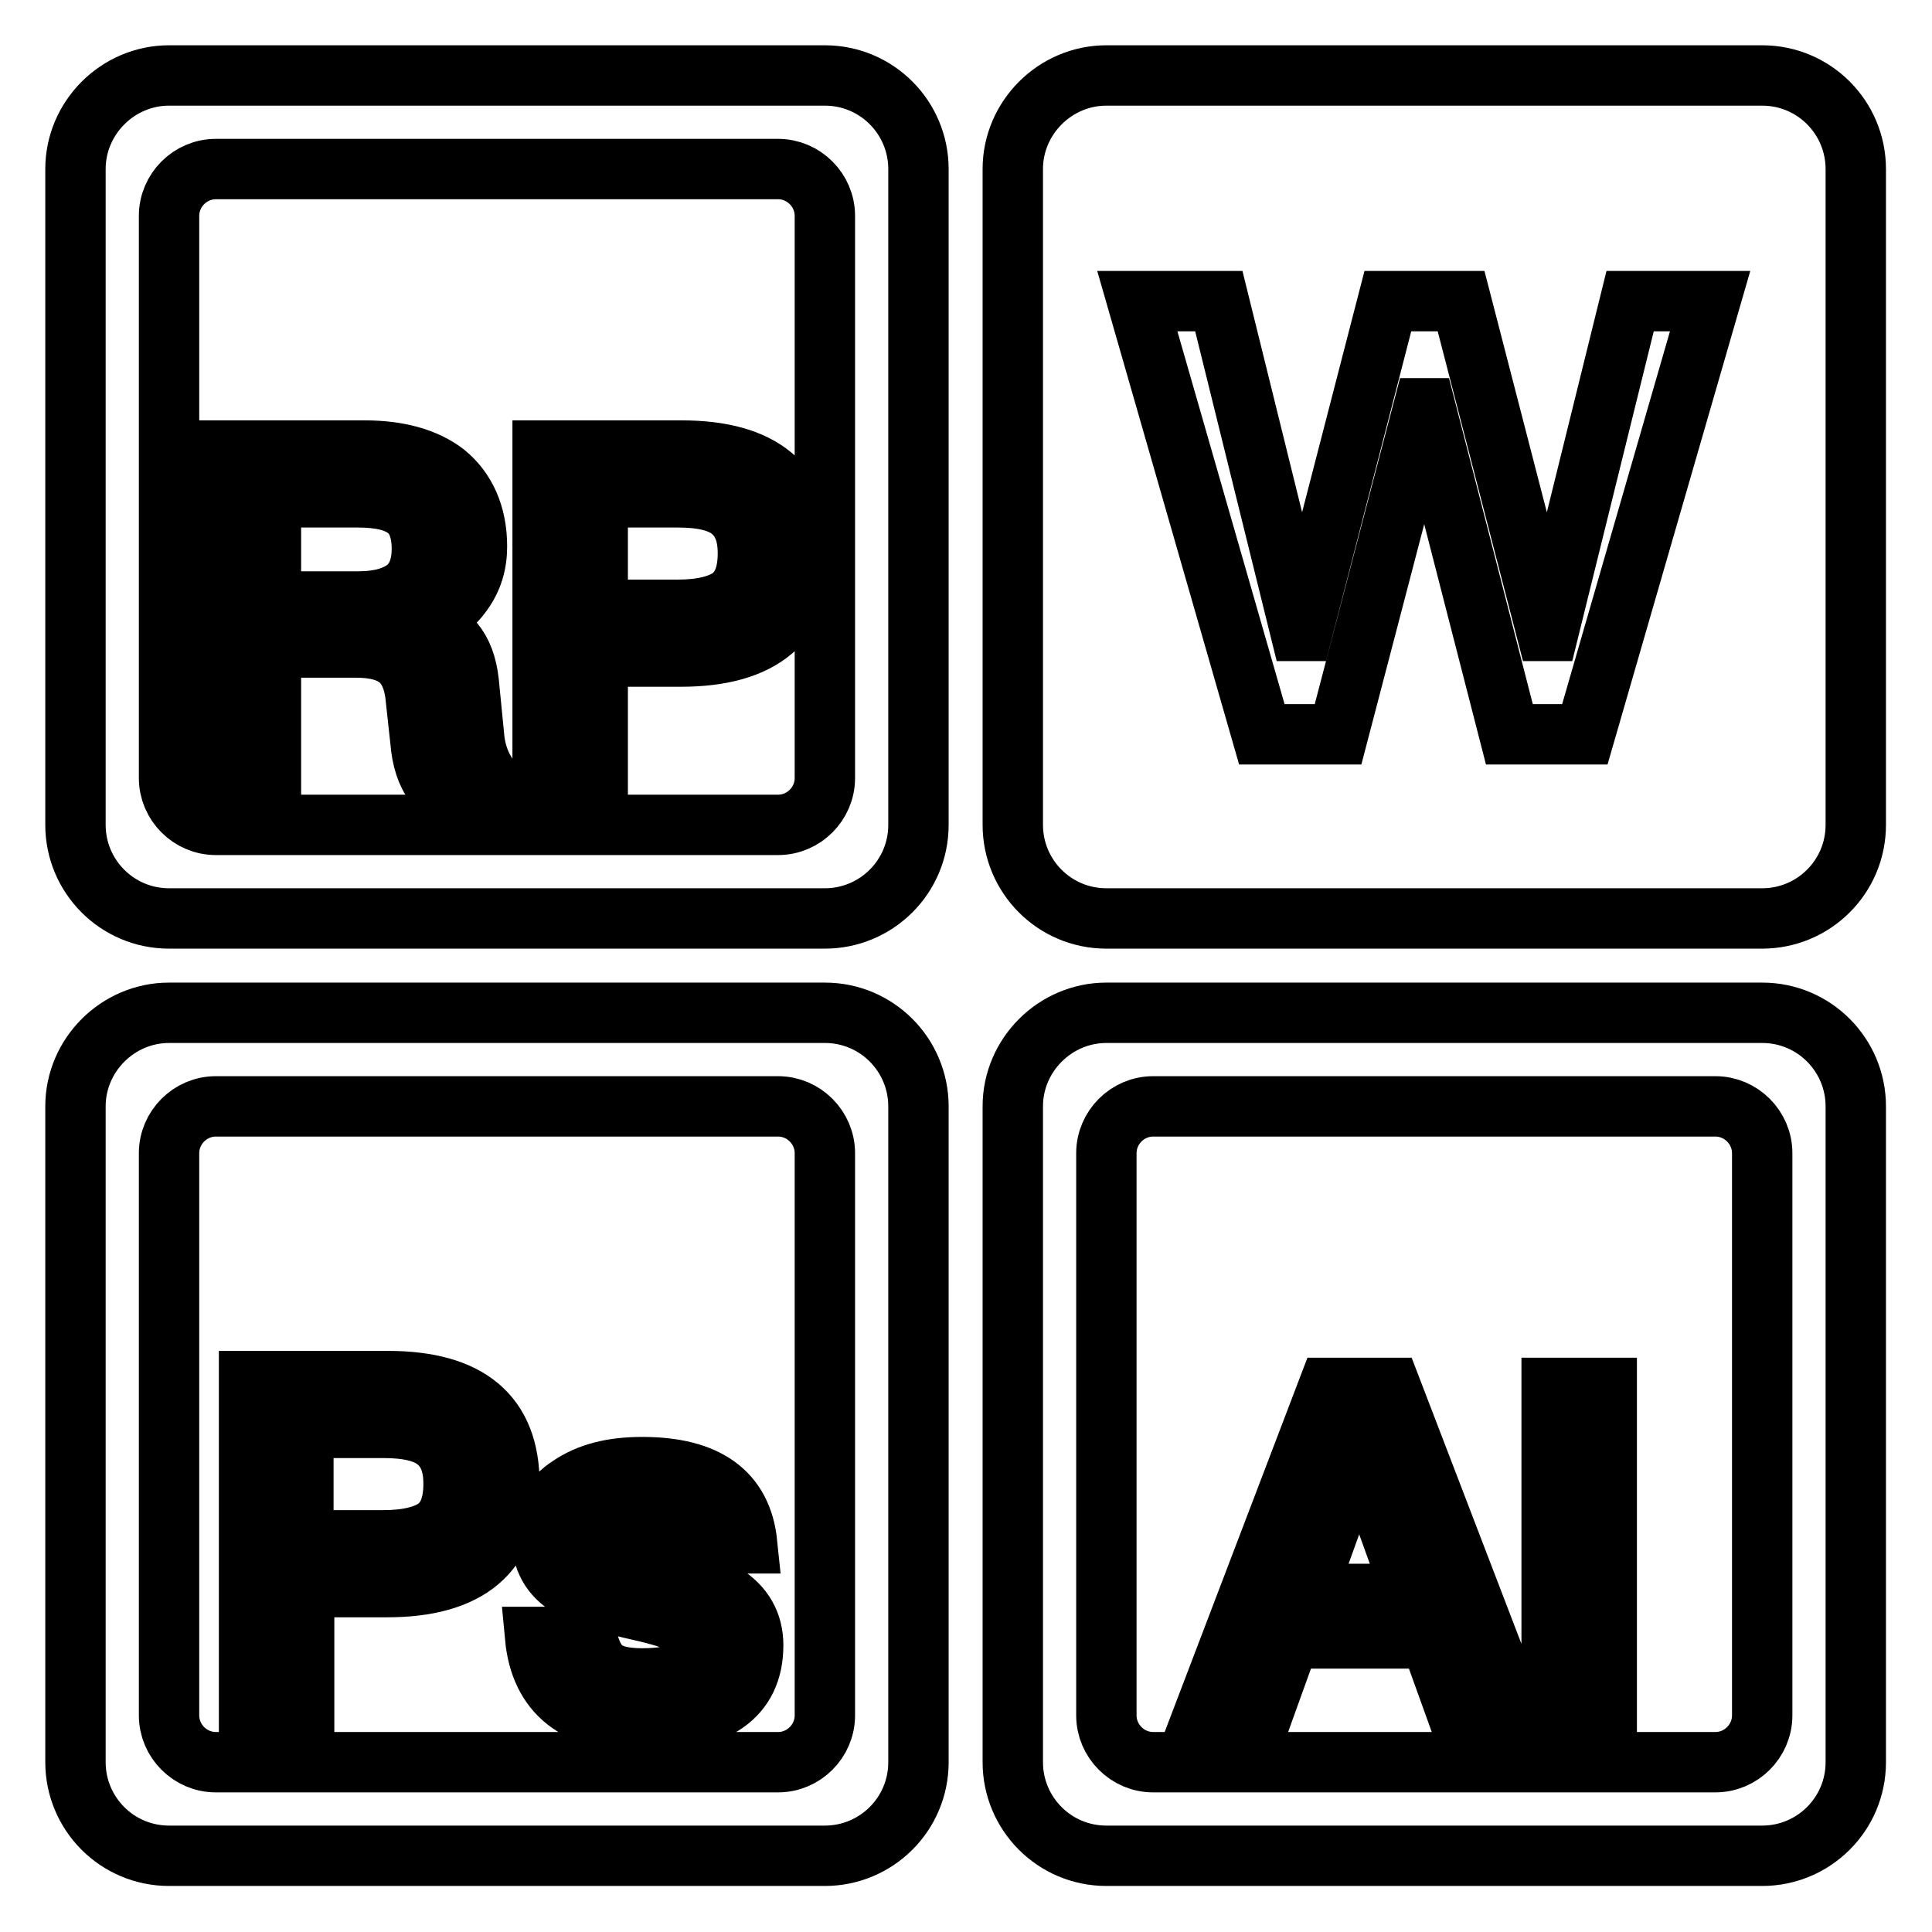 <?xml version="1.0" encoding="utf-8"?>
<!-- Svg Vector Icons : http://www.onlinewebfonts.com/icon -->
<!DOCTYPE svg PUBLIC "-//W3C//DTD SVG 1.1//EN" "http://www.w3.org/Graphics/SVG/1.1/DTD/svg11.dtd">
<svg version="1.1" xmlns="http://www.w3.org/2000/svg" xmlns:xlink="http://www.w3.org/1999/xlink" x="0px" y="0px" viewBox="0 0 256 256" enable-background="new 0 0 256 256" xml:space="preserve">
<g> <path stroke-width="8" fill-opacity="0" stroke="#000000"  d="M22.4,134.2h86.9c6.9,0,12.4,5.6,12.4,12.4v86.9c0,6.9-5.6,12.4-12.4,12.4l0,0H22.4 c-6.9,0-12.4-5.6-12.4-12.4l0,0v-86.9C10,139.8,15.6,134.2,22.4,134.2L22.4,134.2z M28.6,146.6c-3.4,0-6.2,2.8-6.2,6.2v74.5 c0,3.4,2.8,6.2,6.2,6.2h74.5c3.4,0,6.2-2.8,6.2-6.2v-74.5c0-3.4-2.8-6.2-6.2-6.2H28.6z M33,183h18.4c10.7,0,16.1,4.5,16.1,13.6 c0,9.1-5.4,13.7-16.2,13.7h-11v17H33V183z M40.2,189.2v14.9h10.6c3.2,0,5.6-0.6,7.1-1.7c1.5-1.2,2.2-3.1,2.2-5.8 c0-2.7-0.8-4.5-2.3-5.7c-1.5-1.2-3.9-1.7-7-1.7H40.2z M85.1,194.4c-4,0-7.1,0.8-9.6,2.5c-2.5,1.6-3.7,3.9-3.7,6.9 c0,2.8,1.2,5,3.7,6.5c1.6,1,4.2,1.9,8,2.8c3.2,0.7,5.3,1.3,6.3,1.8c1.9,0.9,2.8,2,2.8,3.5c0,2.6-2.5,4-7.5,4c-2.4,0-4-0.4-5.1-1.2 c-1.1-0.9-1.8-2.3-2.2-4.3h-6.9c0.7,7.5,5.5,11.3,14.4,11.3c9.6,0,14.5-3.4,14.5-10.2c0-2.9-1.3-5.2-3.9-6.8 c-1.7-1.2-4.5-2.2-8.1-3c-3.2-0.8-5.3-1.4-6.4-1.9c-1.7-0.7-2.5-1.7-2.5-2.7c0-1.2,0.5-2.1,1.6-2.7c0.9-0.6,2.4-0.8,4.2-0.8 c2.2,0,3.8,0.3,4.8,1c1,0.6,1.7,1.8,2.2,3.4H99C98.3,197.7,93.6,194.4,85.1,194.4z M146.6,134.2h86.9c6.9,0,12.4,5.6,12.4,12.4l0,0 v86.9c0,6.9-5.6,12.4-12.4,12.4l0,0h-86.9c-6.9,0-12.4-5.6-12.4-12.4l0,0v-86.9C134.2,139.8,139.8,134.2,146.6,134.2L146.6,134.2 L146.6,134.2z M152.8,146.6c-3.4,0-6.2,2.8-6.2,6.2v74.5c0,3.4,2.8,6.2,6.2,6.2h74.5c3.4,0,6.2-2.8,6.2-6.2v-74.5 c0-3.4-2.8-6.2-6.2-6.2H152.8z M176,183.9h8.3l17,44.3h-7.8l-4-11.1h-18.6l-4,11.1h-7.8L176,183.9z M173,211.2h14.2l-7-19.4H180 L173,211.2L173,211.2z M205.6,183.9v44.3h7.3v-44.3H205.6z M146.6,10h86.9c6.9,0,12.4,5.6,12.4,12.4l0,0v86.9 c0,6.9-5.6,12.4-12.4,12.4l0,0h-86.9c-6.9,0-12.4-5.6-12.4-12.4l0,0V22.4C134.2,15.6,139.8,10,146.6,10L146.6,10z M150.7,39.9 l16.5,57.4h10.1l11.3-43.2h0.3L200,97.3h10l16.6-57.4h-10.6l-10.8,43.7h-0.3l-11.3-43.7h-9.7l-11.3,43.7h-0.3l-10.8-43.7H150.7z  M22.4,10h86.9c6.9,0,12.4,5.6,12.4,12.4l0,0v86.9c0,6.9-5.6,12.4-12.4,12.4l0,0H22.4c-6.9,0-12.4-5.6-12.4-12.4l0,0V22.4 C10,15.6,15.6,10,22.4,10L22.4,10z M28.6,22.4c-3.4,0-6.2,2.8-6.2,6.2v74.5c0,3.4,2.8,6.2,6.2,6.2l0,0h74.5c3.4,0,6.2-2.8,6.2-6.2 l0,0V28.6c0-3.4-2.8-6.2-6.2-6.2l0,0H28.6z M28.6,59.7h19.7c4.5,0,8.1,1,10.7,3c2.7,2.2,4.2,5.5,4.2,9.7c0,2.3-0.6,4.3-1.9,6.1 c-1.4,2-3.3,3.3-5.7,3.9v0.1c3.9,0.9,6,3.4,6.5,7.8l0.7,7.1c0.2,2.7,1.2,4.9,2.7,6.5h-7.9c-1.1-1.4-1.7-3.3-1.9-5.8l-0.6-5.5 c-0.2-2.4-1-4.2-2.2-5.2c-1.3-1.1-3.2-1.6-5.7-1.6H35.9V104h-7.3V59.7z M35.9,65.9v13.8h11.5c2.9,0,5-0.6,6.5-1.8 c1.4-1.2,2-3,2-5.2c0-2.4-0.7-4.2-2-5.2c-1.4-1.1-3.5-1.6-6.5-1.6H35.9z M71.9,59.7h18.4c10.7,0,16.1,4.5,16.1,13.6 c0,9.1-5.4,13.7-16.2,13.7h-11v17h-7.3V59.7z M79.2,65.9v14.9h10.6c3.2,0,5.6-0.6,7.1-1.7c1.5-1.2,2.2-3.1,2.2-5.8 c0-2.7-0.8-4.5-2.3-5.7c-1.5-1.2-3.9-1.7-7-1.7H79.2z"/></g>
</svg>